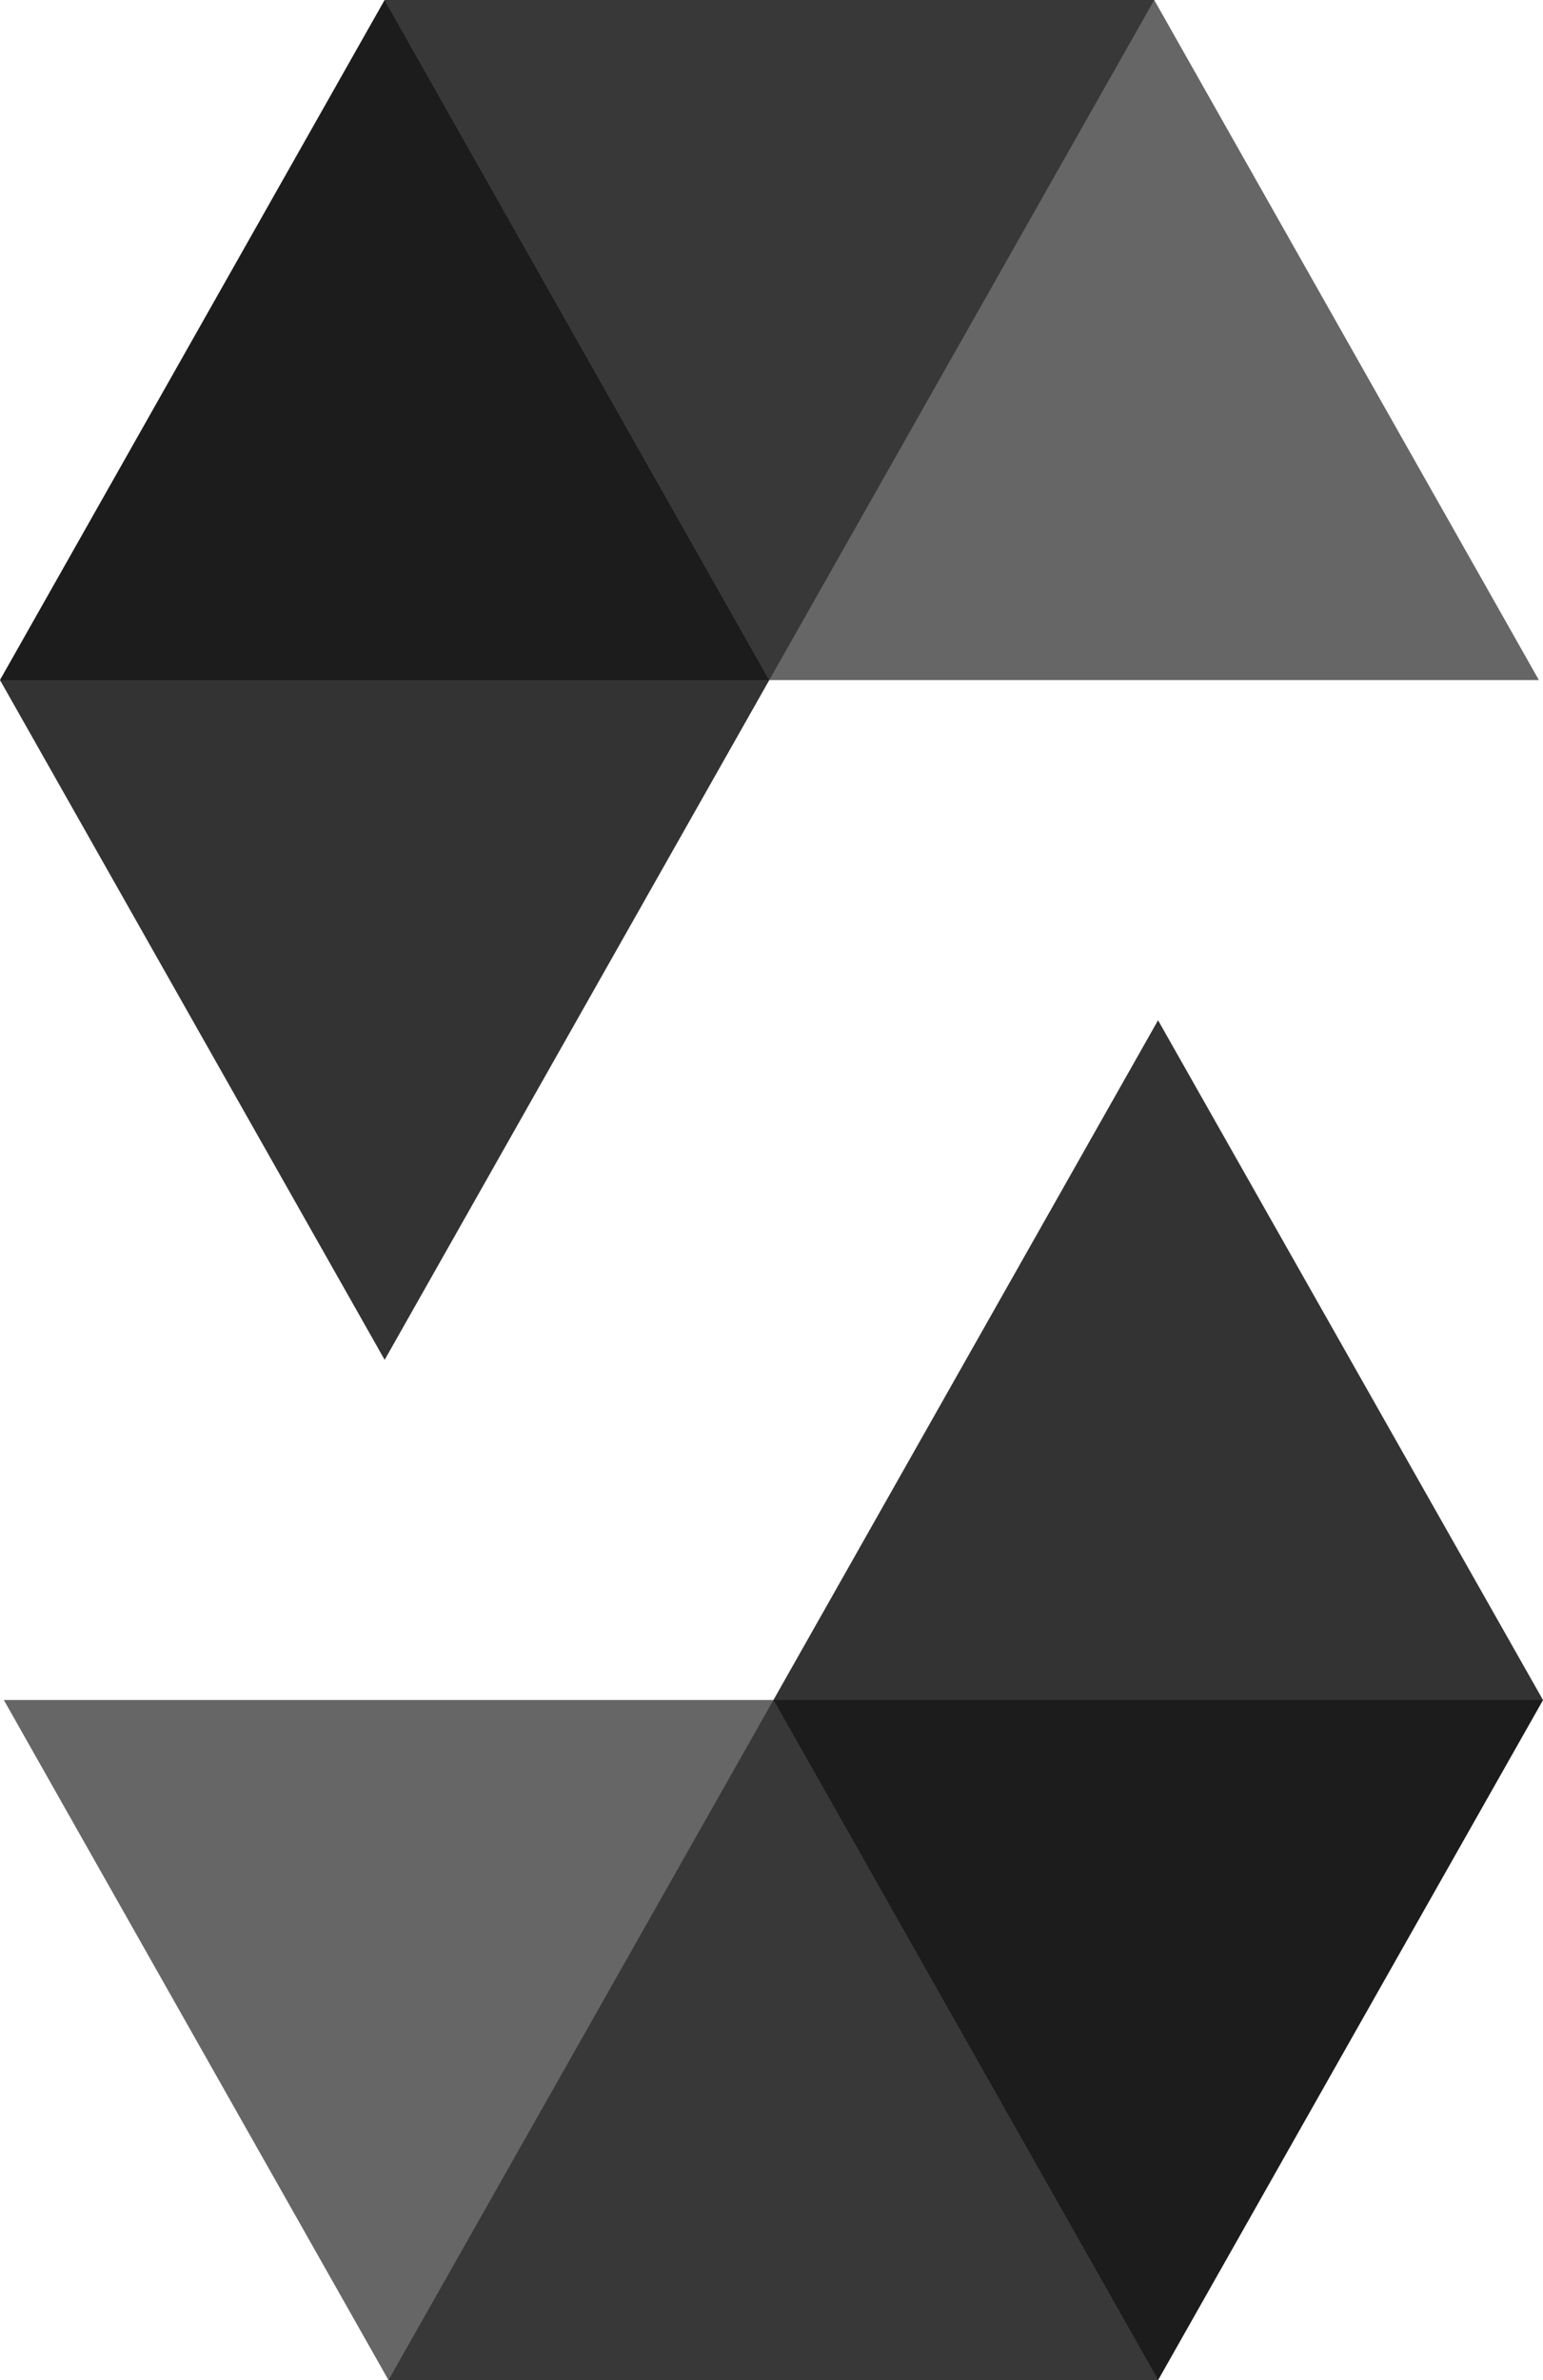 <svg width="48" height="74" viewBox="0 0 48 74" fill="none" xmlns="http://www.w3.org/2000/svg">
<g clip-path="url(#clip0)">
<path opacity="0.45" d="M35.906 0L23.931 21.144H0L11.966 0H35.906Z" fill="black"/>
<path opacity="0.6" d="M23.931 21.144H47.872L35.906 0H11.966L23.931 21.144Z" fill="black"/>
<path opacity="0.8" d="M11.966 42.279L23.931 21.144L11.966 0L0 21.144L11.966 42.279Z" fill="black"/>
<path opacity="0.45" d="M12.085 74L24.06 52.855H48L36.025 74H12.085Z" fill="black"/>
<path opacity="0.6" d="M24.06 52.855H0.119L12.085 74H36.025L24.06 52.855Z" fill="black"/>
<path opacity="0.8" d="M36.025 31.721L24.06 52.856L36.025 74L48 52.856L36.025 31.721Z" fill="black"/>
</g>
<defs>
<clipPath id="clip0">
<rect width="48" height="74" fill="white"/>
</clipPath>
</defs>
</svg>
